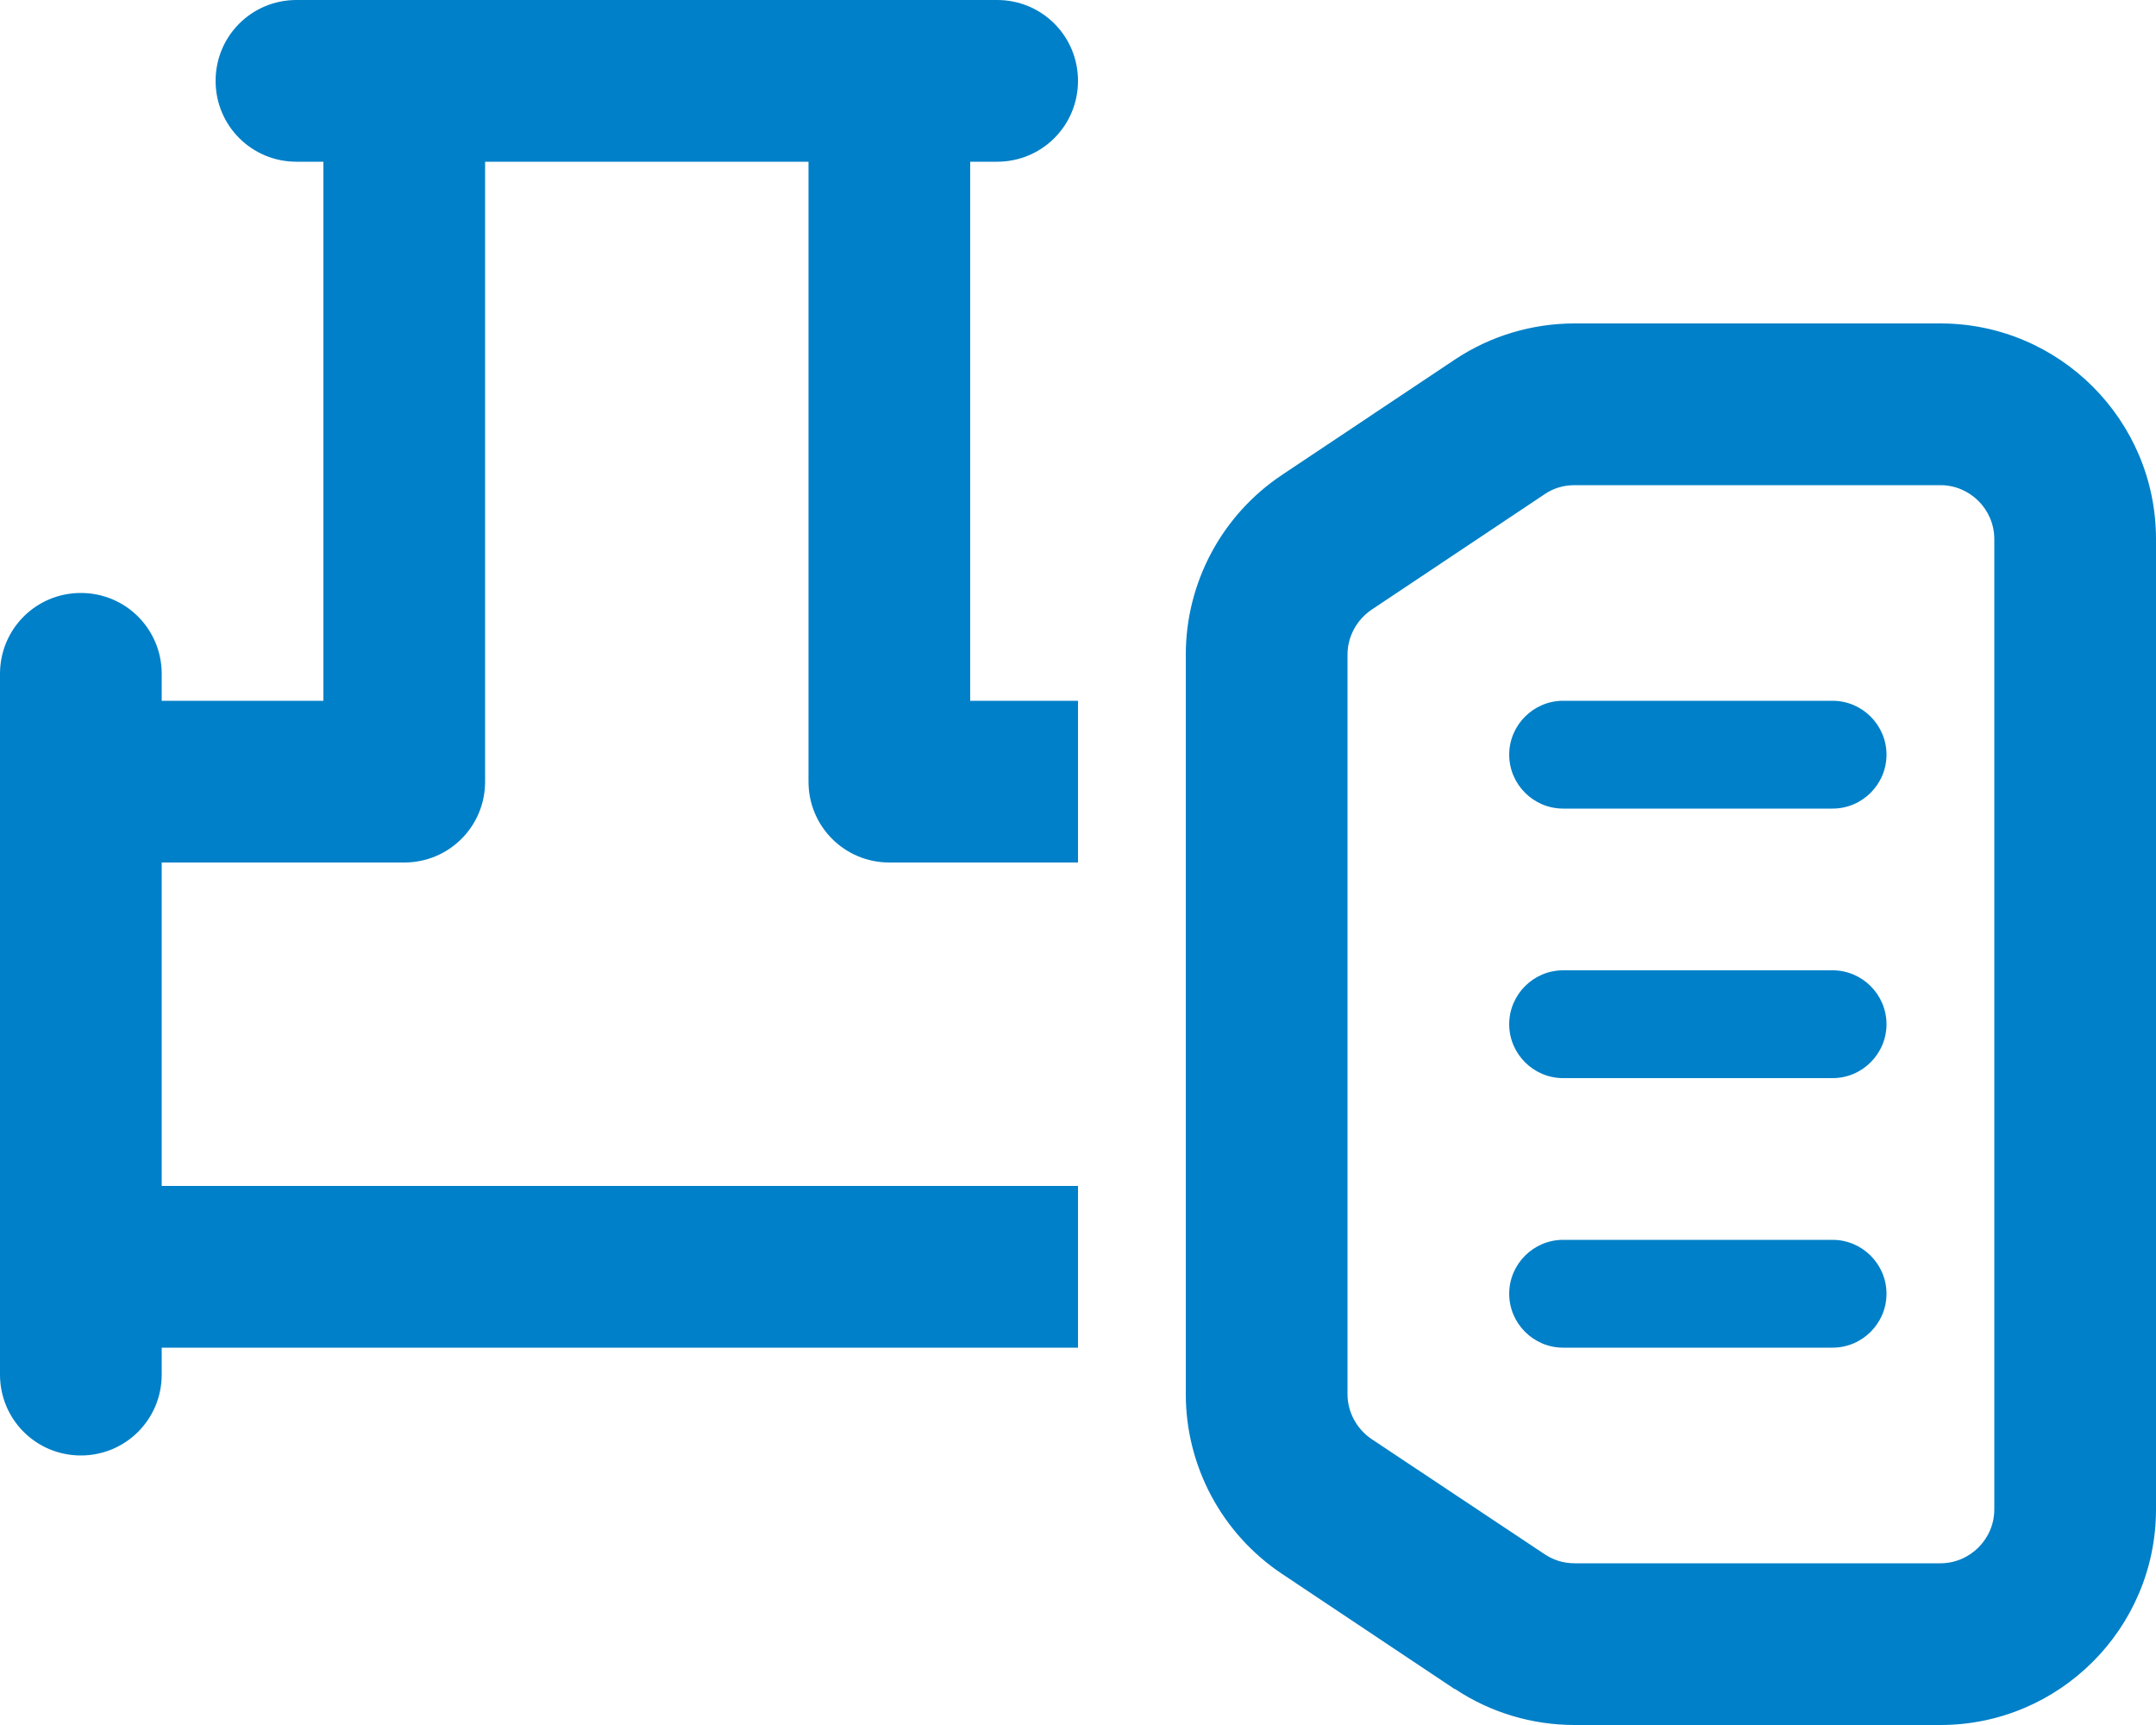 <?xml version="1.0" encoding="UTF-8"?>
<svg xmlns="http://www.w3.org/2000/svg" version="1.1" viewBox="0 0 640 512">
  <defs>
    <style>
      .cls-1 {
        fill: #0080c8;
      }
    </style>
  </defs>
  <!-- Generator: Adobe Illustrator 28.8.0, SVG Export Plug-In . SVG Version: 1.2.0 Build 19)  -->
  <g>
    <g id="Ebene_1">
      <path class="cls-1" d="M88,0C74.7,0,64,10.7,64,24s10.7,24,24,24h8v160h-48v-8c0-13.3-10.7-24-24-24S0,186.7,0,200v208c0,13.3,10.7,24,24,24s24-10.7,24-24v-8h272v-48H48v-96h72c13.3,0,24-10.7,24-24V48h96v184c0,13.3,10.7,24,24,24h56v-48h-32V48h8c13.3,0,24-10.7,24-24S309.3,0,296,0H88ZM458.5,146.7c2.6-1.8,5.7-2.7,8.9-2.7h108.6c8.8,0,16,7.2,16,16v288c0,8.8-7.2,16-16,16h-108.6c-3.2,0-6.2-.9-8.9-2.7l-51.4-34.2c-4.4-3-7.1-8-7.1-13.3v-219.5c0-5.3,2.7-10.3,7.1-13.3l51.4-34.3h0ZM431.9,501.3c10.5,7,22.9,10.7,35.5,10.7h108.6c35.3,0,64-28.7,64-64V160c0-35.3-28.7-64-64-64h-108.6c-12.6,0-25,3.7-35.5,10.7l-51.4,34.3c-17.8,11.9-28.5,31.9-28.5,53.3v219.5c0,21.4,10.7,41.4,28.5,53.3l51.4,34.3h0ZM448,224c0,8.8,7.2,16,16,16h80c8.8,0,16-7.2,16-16s-7.2-16-16-16h-80c-8.8,0-16,7.2-16,16ZM448,304c0,8.8,7.2,16,16,16h80c8.8,0,16-7.2,16-16s-7.2-16-16-16h-80c-8.8,0-16,7.2-16,16ZM448,384c0,8.8,7.2,16,16,16h80c8.8,0,16-7.2,16-16s-7.2-16-16-16h-80c-8.8,0-16,7.2-16,16Z"/>
    </g>
  </g>
</svg>
